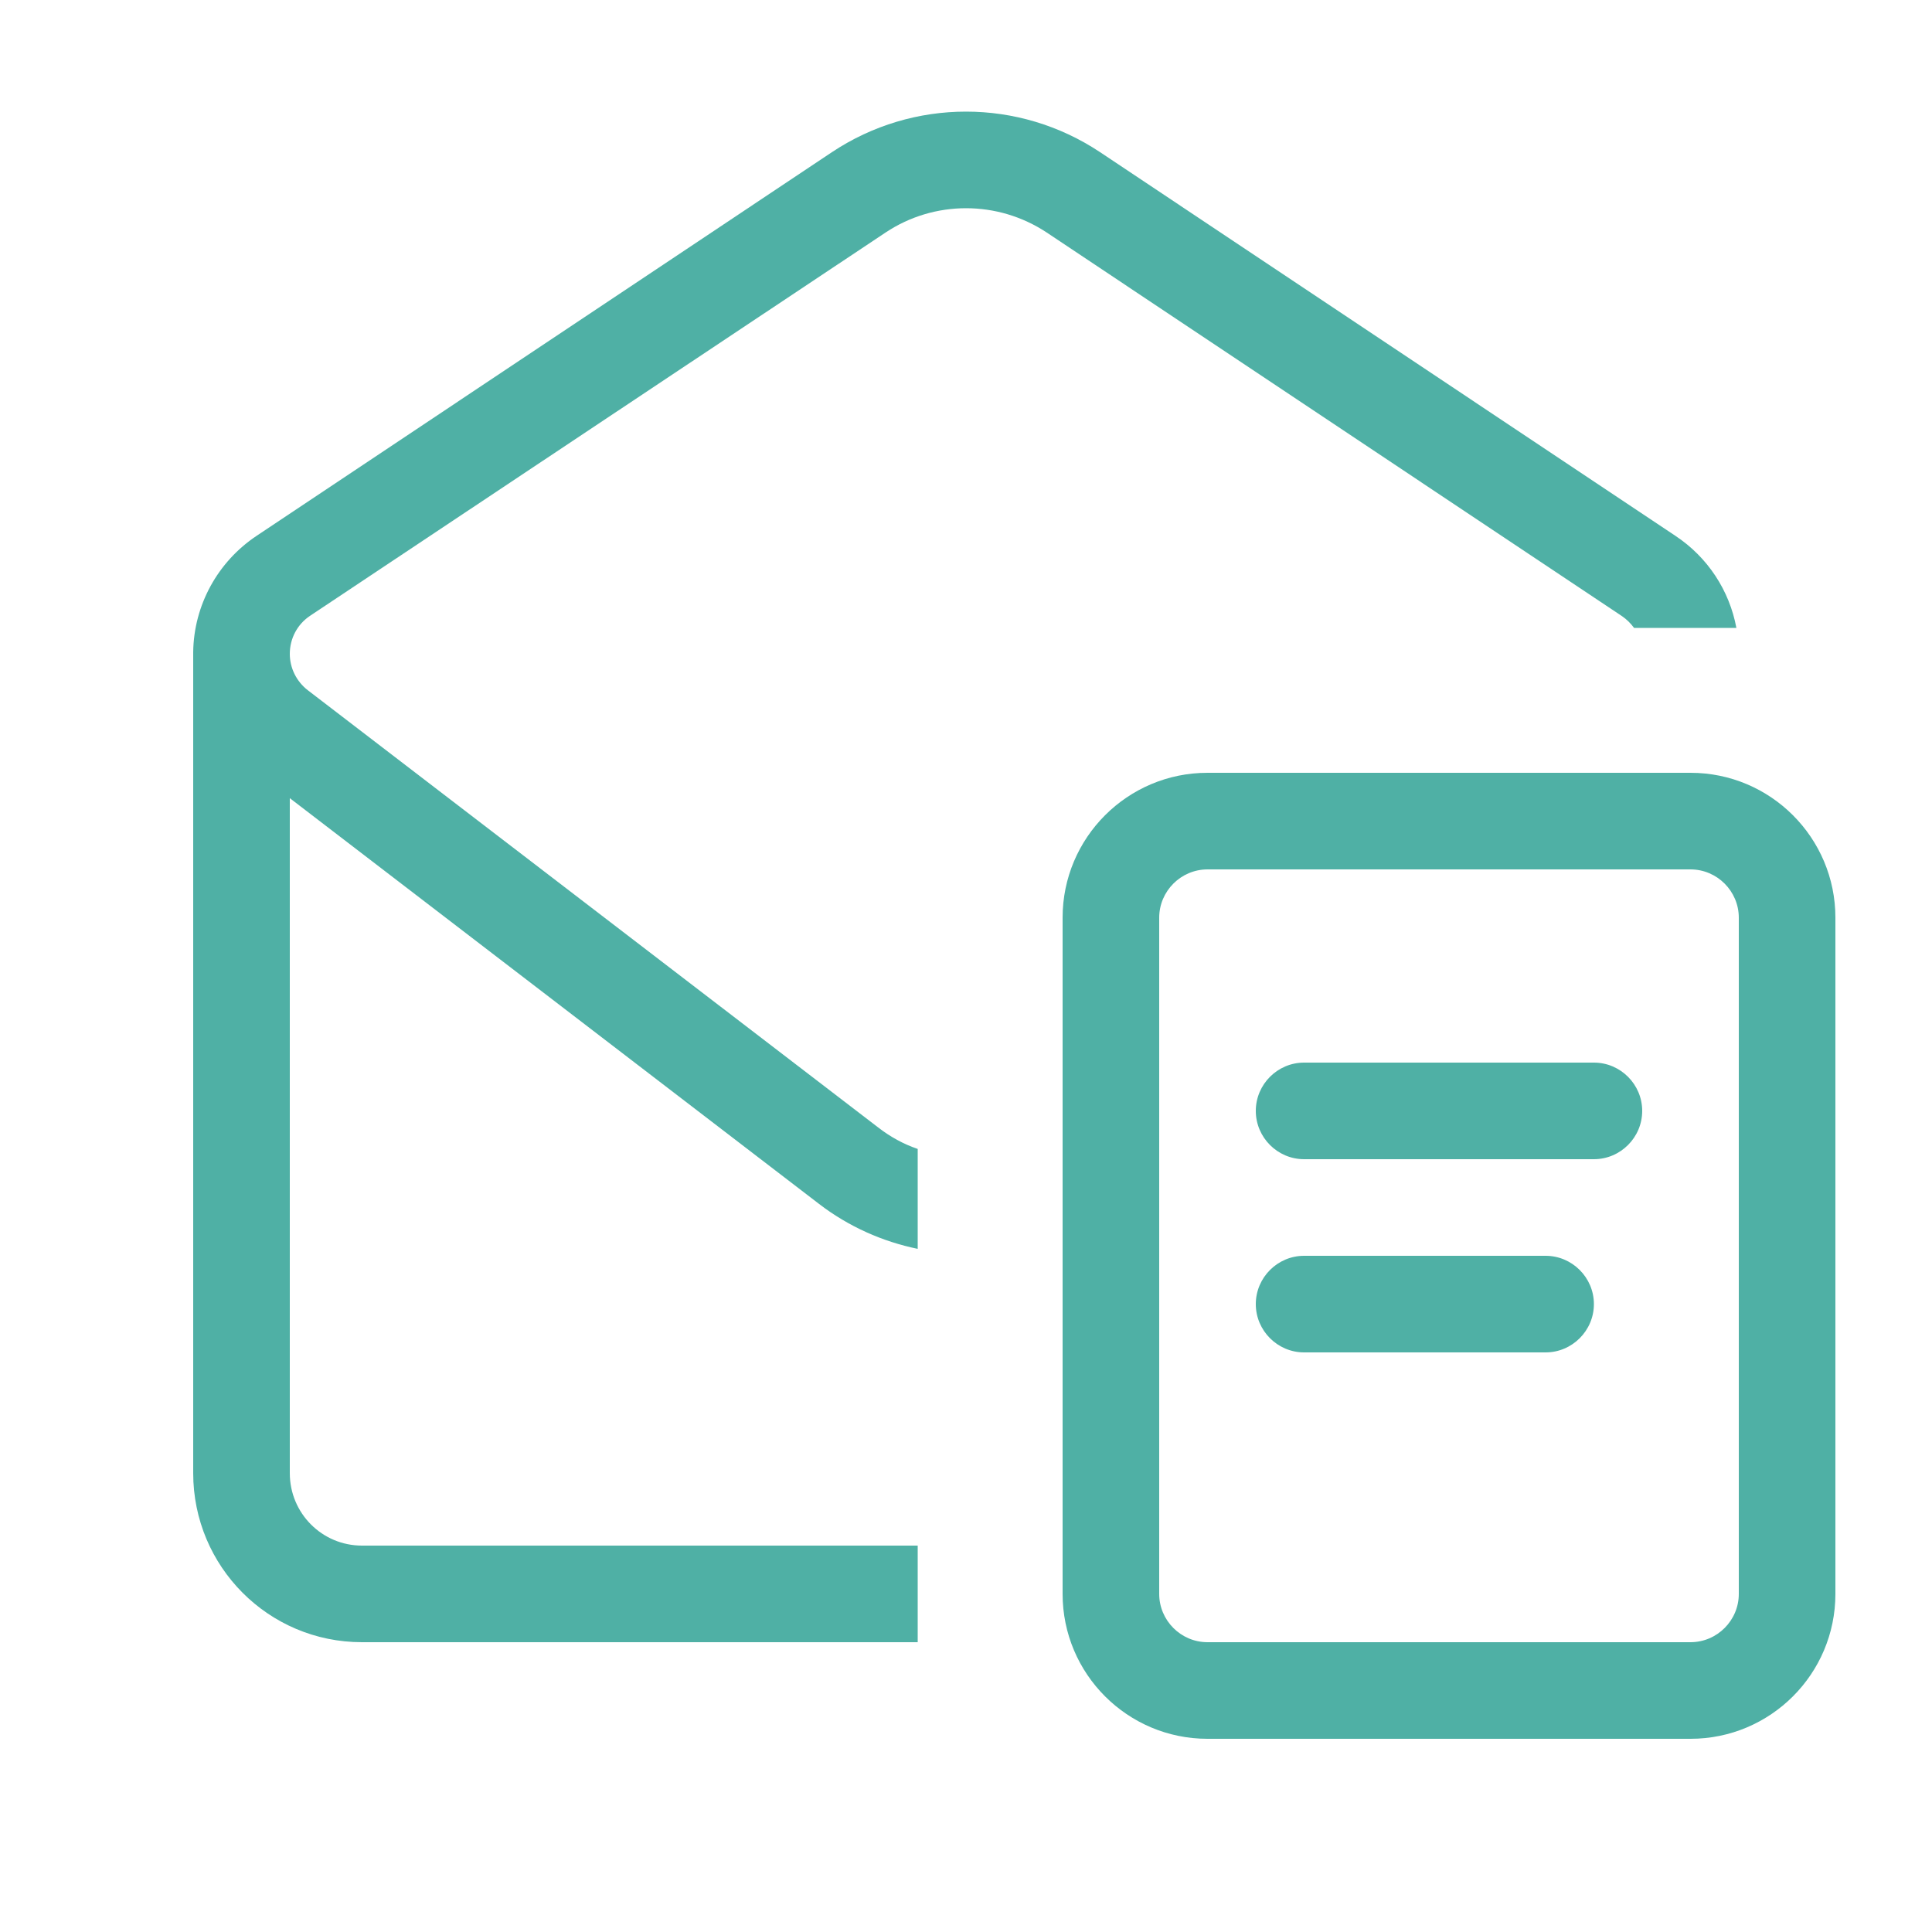 <svg xmlns="http://www.w3.org/2000/svg" viewBox="0 0 640 640"><!--!Font Awesome Pro 7.0.0 by @fontawesome - https://fontawesome.com License - https://fontawesome.com/license (Commercial License) Copyright 2025 Fonticons, Inc.--><path fill="#4fb0a5" d="M575.2 208C572.9 195.6 565.7 184.6 555 177.5L364.4 50.4C337.5 32.5 302.5 32.5 275.6 50.4L85 177.5C72.1 186.1 64.2 200.5 64 216L64 488C64 518.9 88.9 544 119.9 544L304 544L304 512L119.9 512C106.7 512 96 501.3 96 488L96 264.4L271.3 398.8C281.2 406.4 292.4 411.3 304 413.7L304 380.6C299.3 379 294.9 376.6 290.8 373.4L101.9 228.6C98.2 225.7 96 221.3 96 216.6C96 211.5 98.5 206.8 102.7 204L293.4 77C309.5 66.3 330.5 66.3 346.7 77L537.3 204.1C538.9 205.2 540.2 206.5 541.3 208L575.2 208zM560 288C568.8 288 576 295.2 576 304L576 528C576 536.8 568.8 544 560 544L400 544C391.2 544 384 536.8 384 528L384 304C384 295.2 391.2 288 400 288L560 288zM400 256C373.5 256 352 277.5 352 304L352 528C352 554.5 373.5 576 400 576L560 576C586.5 576 608 554.5 608 528L608 304C608 277.5 586.5 256 560 256L400 256zM432 352C423.2 352 416 359.2 416 368C416 376.8 423.2 384 432 384L528 384C536.8 384 544 376.8 544 368C544 359.2 536.8 352 528 352L432 352zM432 416C423.2 416 416 423.2 416 432C416 440.8 423.2 448 432 448L512 448C520.8 448 528 440.8 528 432C528 423.2 520.8 416 512 416L432 416z"/></svg>